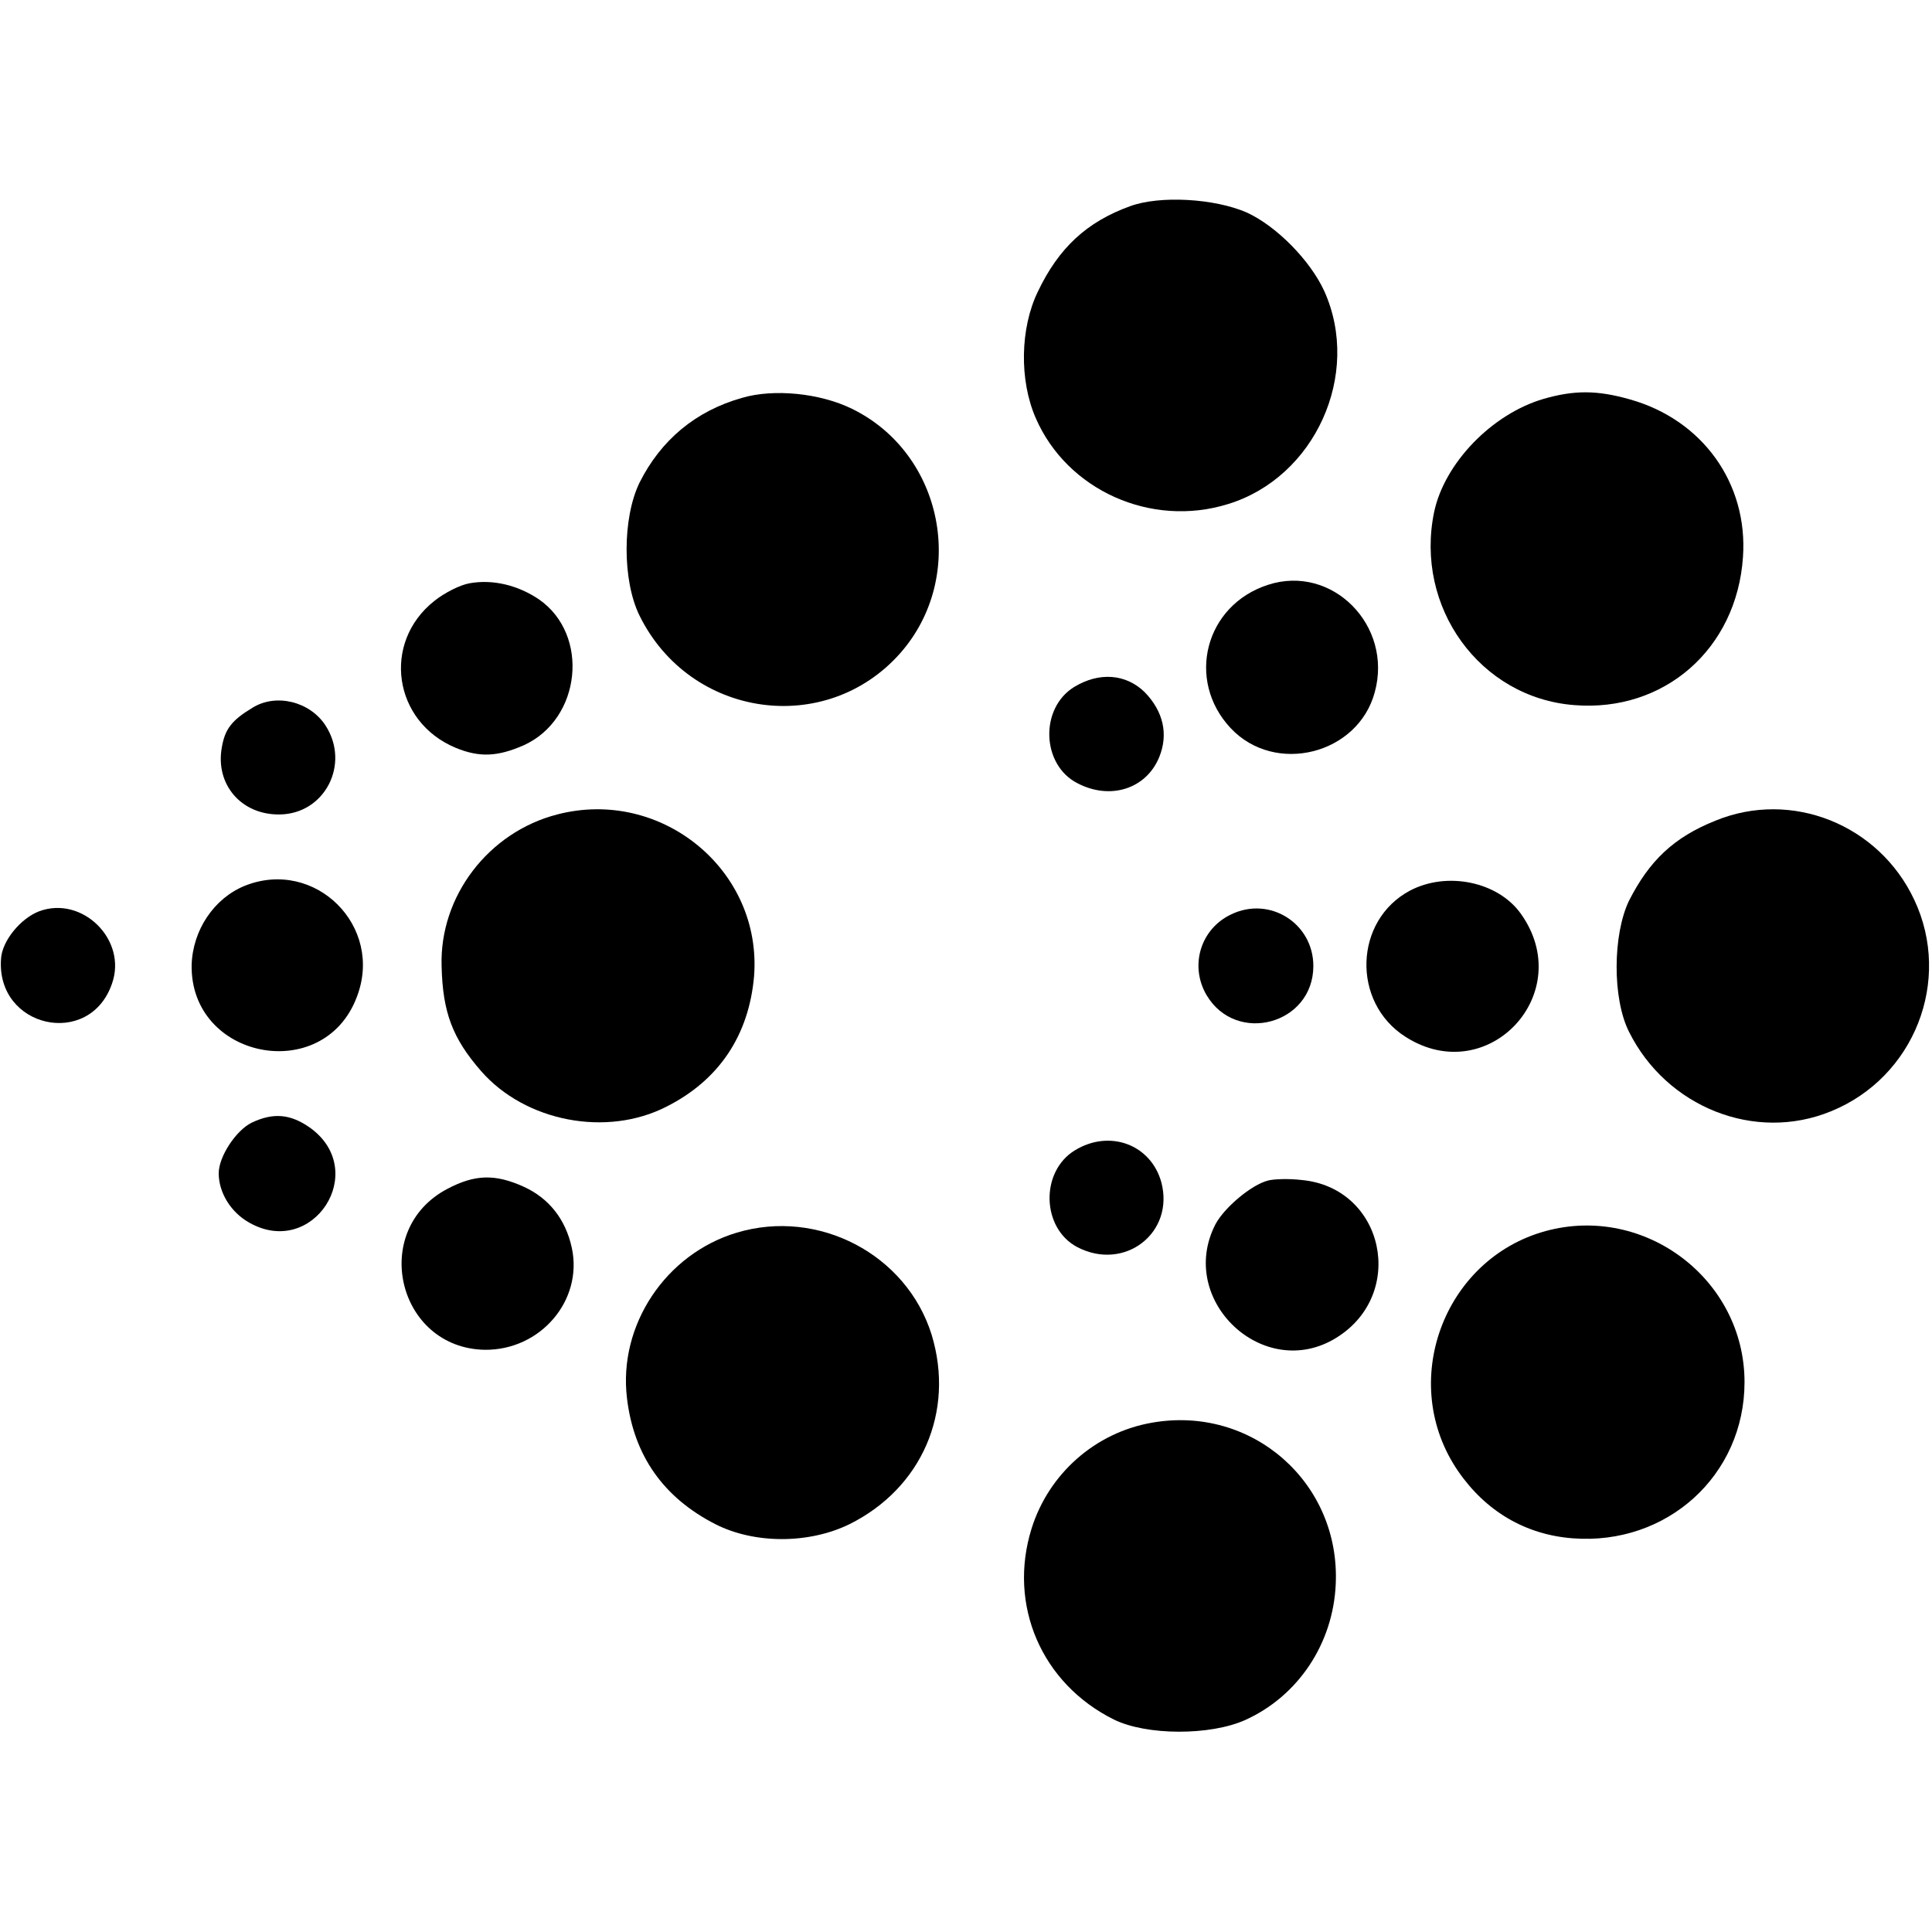 <?xml version="1.0" standalone="no"?>
<!DOCTYPE svg PUBLIC "-//W3C//DTD SVG 20010904//EN"
 "http://www.w3.org/TR/2001/REC-SVG-20010904/DTD/svg10.dtd">
<svg version="1.0" xmlns="http://www.w3.org/2000/svg"
 width="371pt" height="371pt" viewBox="0 0 371 371"
 preserveAspectRatio="xMidYMid meet">
<g transform="translate(0,371) scale(0.1,-0.1)"
fill="#000000" stroke="none">
<path d="M2170 3314 c-83 -30 -137 -80 -177 -164 -34 -70 -36 -170 -4 -243 60
-138 221 -211 369 -165 167 51 257 249 185 409 -27 59 -92 125 -149 151 -62
27 -167 33 -224 12z"/>
<path d="M1425 2946 c-89 -25 -156 -81 -197 -163 -33 -68 -33 -188 0 -255 97
-197 358 -234 501 -72 129 147 83 383 -93 469 -61 30 -150 39 -211 21z"/>
<path d="M2964 2944 c-99 -29 -190 -123 -210 -217 -38 -183 88 -357 269 -371
173 -14 312 108 324 284 10 142 -78 264 -217 303 -63 18 -107 18 -166 1z"/>
<path d="M902 2590 c-18 -3 -48 -18 -68 -34 -101 -80 -79 -232 41 -282 46 -19
81 -17 131 5 110 50 127 212 29 280 -40 27 -88 39 -133 31z"/>
<path d="M2435 2587 c-121 -39 -158 -183 -72 -275 85 -91 245 -51 277 69 35
128 -82 246 -205 206z"/>
<path d="M2063 2391 c-67 -41 -63 -150 6 -185 63 -33 132 -11 157 50 18 44 8
88 -28 125 -36 35 -87 39 -135 10z"/>
<path d="M485 2351 c-40 -24 -53 -41 -59 -76 -13 -71 37 -130 111 -129 87 1
136 97 88 171 -30 46 -95 62 -140 34z"/>
<path d="M1070 2146 c-132 -34 -226 -157 -222 -291 2 -89 21 -139 76 -202 85
-97 241 -127 356 -68 101 51 158 137 168 250 16 204 -178 363 -378 311z"/>
<path d="M3294 2134 c-80 -32 -127 -77 -166 -154 -31 -65 -32 -187 0 -251 72
-145 242 -213 388 -153 160 65 233 251 160 406 -68 145 -236 212 -382 152z"/>
<path d="M470 2009 c-59 -24 -100 -85 -102 -152 -3 -181 253 -231 317 -62 53
136 -80 268 -215 214z"/>
<path d="M2708 2000 c-108 -57 -113 -215 -9 -281 158 -101 331 84 221 237 -44
61 -141 81 -212 44z"/>
<path d="M75 1960 c-36 -14 -71 -57 -73 -91 -10 -133 170 -173 213 -48 30 84
-57 170 -140 139z"/>
<path d="M2364 1954 c-59 -28 -80 -99 -47 -155 57 -96 205 -56 205 56 0 82
-84 135 -158 99z"/>
<path d="M483 1554 c-30 -15 -63 -65 -63 -97 0 -37 23 -75 59 -95 122 -69 231
99 117 182 -38 27 -71 30 -113 10z"/>
<path d="M2064 1501 c-67 -41 -64 -150 5 -186 91 -47 187 28 161 125 -20 72
-99 102 -166 61z"/>
<path d="M859 1427 c-150 -79 -96 -306 72 -309 107 -1 189 95 167 196 -12 55
-44 95 -92 117 -55 25 -94 24 -147 -4z"/>
<path d="M2435 1443 c-32 -8 -84 -52 -101 -84 -75 -146 93 -304 232 -218 136
84 92 288 -66 303 -25 3 -54 2 -65 -1z"/>
<path d="M1415 1343 c-137 -41 -228 -178 -211 -318 13 -110 70 -191 170 -242
75 -38 179 -38 257 0 139 69 203 216 158 364 -48 154 -217 243 -374 196z"/>
<path d="M2968 1346 c-197 -54 -284 -292 -168 -461 53 -77 129 -122 220 -129
181 -14 330 121 330 300 0 197 -191 342 -382 290z"/>
<path d="M2212 978 c-109 -19 -198 -98 -231 -203 -46 -147 19 -298 158 -367
63 -31 185 -31 252 -1 102 46 169 147 174 261 9 195 -161 344 -353 310z"/>
</g>
</svg>
